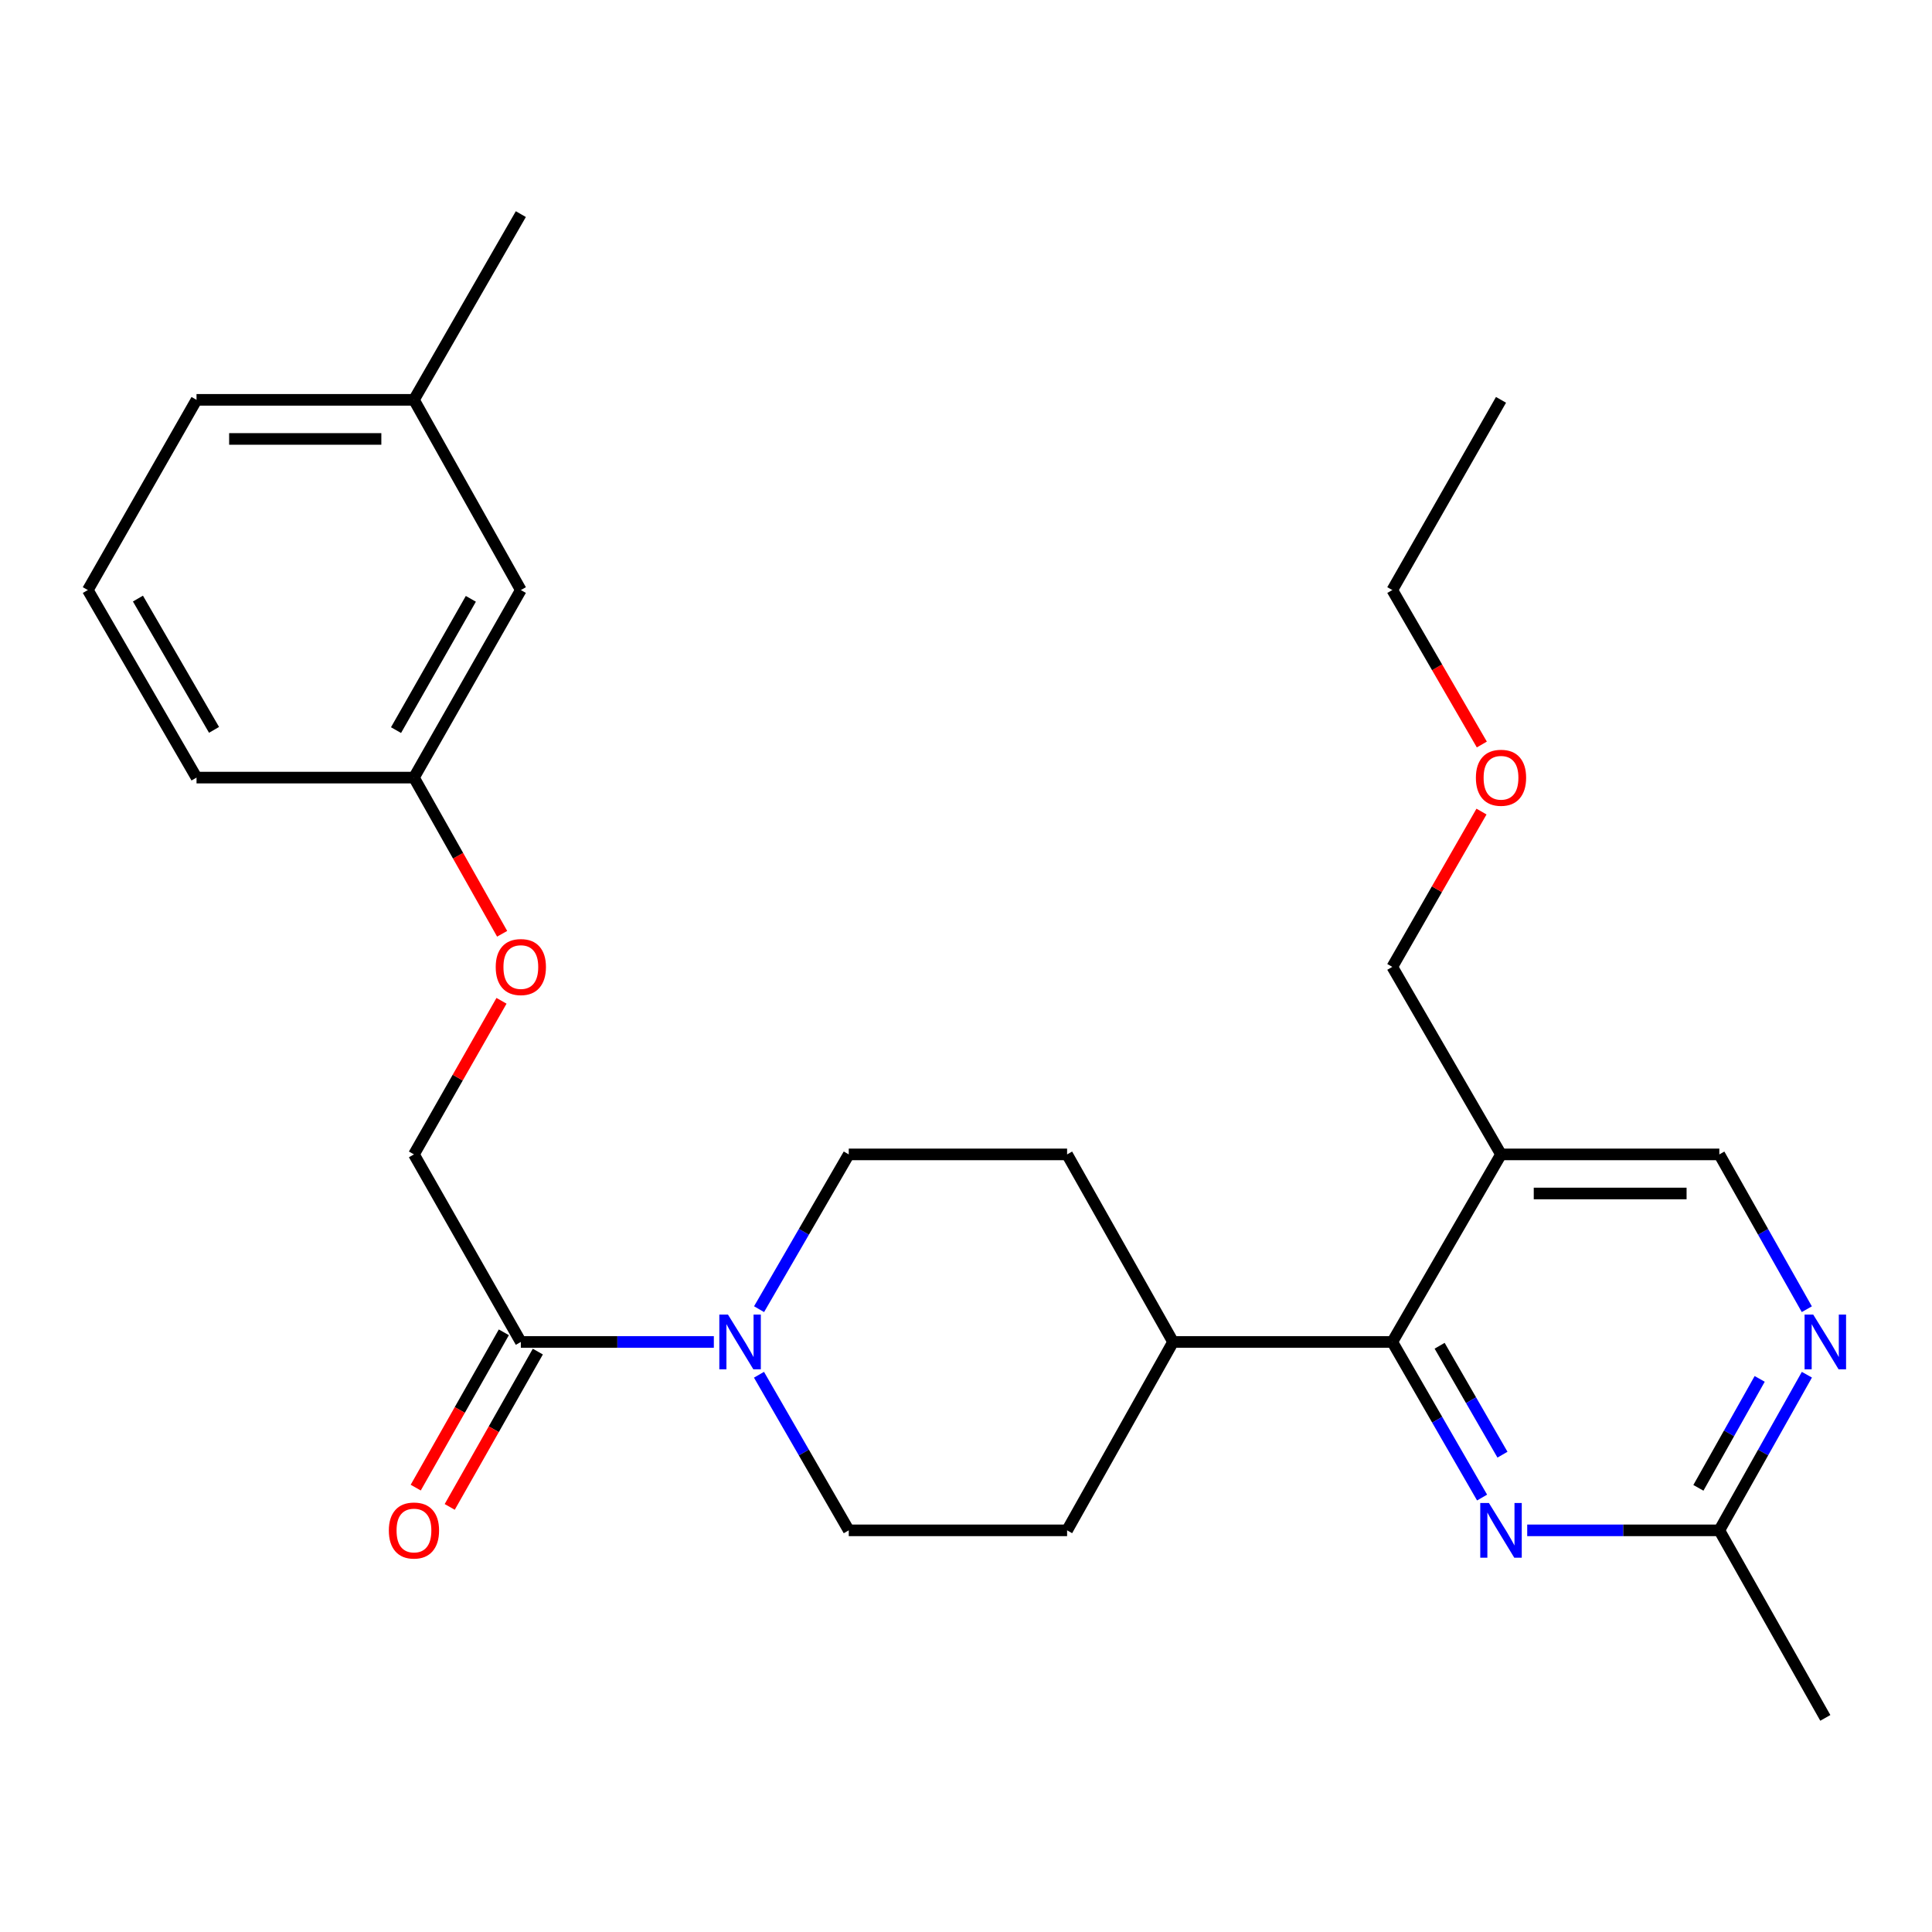 <?xml version='1.0' encoding='iso-8859-1'?>
<svg version='1.1' baseProfile='full'
              xmlns='http://www.w3.org/2000/svg'
                      xmlns:rdkit='http://www.rdkit.org/xml'
                      xmlns:xlink='http://www.w3.org/1999/xlink'
                  xml:space='preserve'
width='1000px' height='1000px' viewBox='0 0 1000 1000'>
<!-- END OF HEADER -->
<rect style='opacity:1.0;fill:#FFFFFF;stroke:none' width='1000' height='1000' x='0' y='0'> </rect>
<path class='bond-1' d='M 720.653,694.592 L 743.889,734.862' style='fill:none;fill-rule:evenodd;stroke:#000000;stroke-width:6px;stroke-linecap:butt;stroke-linejoin:miter;stroke-opacity:1' />
<path class='bond-1' d='M 743.889,734.862 L 767.125,775.132' style='fill:none;fill-rule:evenodd;stroke:#0000FF;stroke-width:6px;stroke-linecap:butt;stroke-linejoin:miter;stroke-opacity:1' />
<path class='bond-1' d='M 745.148,696.562 L 761.413,724.751' style='fill:none;fill-rule:evenodd;stroke:#000000;stroke-width:6px;stroke-linecap:butt;stroke-linejoin:miter;stroke-opacity:1' />
<path class='bond-1' d='M 761.413,724.751 L 777.678,752.94' style='fill:none;fill-rule:evenodd;stroke:#0000FF;stroke-width:6px;stroke-linecap:butt;stroke-linejoin:miter;stroke-opacity:1' />
<path class='bond-3' d='M 720.653,694.592 L 776.919,597.515' style='fill:none;fill-rule:evenodd;stroke:#000000;stroke-width:6px;stroke-linecap:butt;stroke-linejoin:miter;stroke-opacity:1' />
<path class='bond-7' d='M 720.653,694.592 L 607.178,694.592' style='fill:none;fill-rule:evenodd;stroke:#000000;stroke-width:6px;stroke-linecap:butt;stroke-linejoin:miter;stroke-opacity:1' />
<path class='bond-0' d='M 392.852,711.566 L 416.083,751.837' style='fill:none;fill-rule:evenodd;stroke:#0000FF;stroke-width:6px;stroke-linecap:butt;stroke-linejoin:miter;stroke-opacity:1' />
<path class='bond-0' d='M 416.083,751.837 L 439.314,792.107' style='fill:none;fill-rule:evenodd;stroke:#000000;stroke-width:6px;stroke-linecap:butt;stroke-linejoin:miter;stroke-opacity:1' />
<path class='bond-2' d='M 369.483,694.592 L 319.533,694.592' style='fill:none;fill-rule:evenodd;stroke:#0000FF;stroke-width:6px;stroke-linecap:butt;stroke-linejoin:miter;stroke-opacity:1' />
<path class='bond-2' d='M 319.533,694.592 L 269.584,694.592' style='fill:none;fill-rule:evenodd;stroke:#000000;stroke-width:6px;stroke-linecap:butt;stroke-linejoin:miter;stroke-opacity:1' />
<path class='bond-28' d='M 392.89,677.627 L 416.102,637.571' style='fill:none;fill-rule:evenodd;stroke:#0000FF;stroke-width:6px;stroke-linecap:butt;stroke-linejoin:miter;stroke-opacity:1' />
<path class='bond-28' d='M 416.102,637.571 L 439.314,597.515' style='fill:none;fill-rule:evenodd;stroke:#000000;stroke-width:6px;stroke-linecap:butt;stroke-linejoin:miter;stroke-opacity:1' />
<path class='bond-5' d='M 790.484,792.107 L 840.203,792.107' style='fill:none;fill-rule:evenodd;stroke:#0000FF;stroke-width:6px;stroke-linecap:butt;stroke-linejoin:miter;stroke-opacity:1' />
<path class='bond-5' d='M 840.203,792.107 L 889.922,792.107' style='fill:none;fill-rule:evenodd;stroke:#000000;stroke-width:6px;stroke-linecap:butt;stroke-linejoin:miter;stroke-opacity:1' />
<path class='bond-10' d='M 269.584,694.592 L 214.263,597.515' style='fill:none;fill-rule:evenodd;stroke:#000000;stroke-width:6px;stroke-linecap:butt;stroke-linejoin:miter;stroke-opacity:1' />
<path class='bond-11' d='M 260.786,689.6 L 237.982,729.797' style='fill:none;fill-rule:evenodd;stroke:#000000;stroke-width:6px;stroke-linecap:butt;stroke-linejoin:miter;stroke-opacity:1' />
<path class='bond-11' d='M 237.982,729.797 L 215.178,769.993' style='fill:none;fill-rule:evenodd;stroke:#FF0000;stroke-width:6px;stroke-linecap:butt;stroke-linejoin:miter;stroke-opacity:1' />
<path class='bond-11' d='M 278.383,699.583 L 255.579,739.779' style='fill:none;fill-rule:evenodd;stroke:#000000;stroke-width:6px;stroke-linecap:butt;stroke-linejoin:miter;stroke-opacity:1' />
<path class='bond-11' d='M 255.579,739.779 L 232.775,779.976' style='fill:none;fill-rule:evenodd;stroke:#FF0000;stroke-width:6px;stroke-linecap:butt;stroke-linejoin:miter;stroke-opacity:1' />
<path class='bond-6' d='M 776.919,597.515 L 889.922,597.515' style='fill:none;fill-rule:evenodd;stroke:#000000;stroke-width:6px;stroke-linecap:butt;stroke-linejoin:miter;stroke-opacity:1' />
<path class='bond-6' d='M 793.869,617.746 L 872.972,617.746' style='fill:none;fill-rule:evenodd;stroke:#000000;stroke-width:6px;stroke-linecap:butt;stroke-linejoin:miter;stroke-opacity:1' />
<path class='bond-18' d='M 776.919,597.515 L 720.653,500.461' style='fill:none;fill-rule:evenodd;stroke:#000000;stroke-width:6px;stroke-linecap:butt;stroke-linejoin:miter;stroke-opacity:1' />
<path class='bond-4' d='M 935.205,677.644 L 912.564,637.58' style='fill:none;fill-rule:evenodd;stroke:#0000FF;stroke-width:6px;stroke-linecap:butt;stroke-linejoin:miter;stroke-opacity:1' />
<path class='bond-4' d='M 912.564,637.58 L 889.922,597.515' style='fill:none;fill-rule:evenodd;stroke:#000000;stroke-width:6px;stroke-linecap:butt;stroke-linejoin:miter;stroke-opacity:1' />
<path class='bond-27' d='M 935.243,711.549 L 912.583,751.828' style='fill:none;fill-rule:evenodd;stroke:#0000FF;stroke-width:6px;stroke-linecap:butt;stroke-linejoin:miter;stroke-opacity:1' />
<path class='bond-27' d='M 912.583,751.828 L 889.922,792.107' style='fill:none;fill-rule:evenodd;stroke:#000000;stroke-width:6px;stroke-linecap:butt;stroke-linejoin:miter;stroke-opacity:1' />
<path class='bond-27' d='M 910.812,713.713 L 894.95,741.908' style='fill:none;fill-rule:evenodd;stroke:#0000FF;stroke-width:6px;stroke-linecap:butt;stroke-linejoin:miter;stroke-opacity:1' />
<path class='bond-27' d='M 894.95,741.908 L 879.088,770.103' style='fill:none;fill-rule:evenodd;stroke:#000000;stroke-width:6px;stroke-linecap:butt;stroke-linejoin:miter;stroke-opacity:1' />
<path class='bond-21' d='M 889.922,792.107 L 944.783,889.172' style='fill:none;fill-rule:evenodd;stroke:#000000;stroke-width:6px;stroke-linecap:butt;stroke-linejoin:miter;stroke-opacity:1' />
<path class='bond-12' d='M 607.178,694.592 L 552.328,597.515' style='fill:none;fill-rule:evenodd;stroke:#000000;stroke-width:6px;stroke-linecap:butt;stroke-linejoin:miter;stroke-opacity:1' />
<path class='bond-13' d='M 607.178,694.592 L 552.328,792.107' style='fill:none;fill-rule:evenodd;stroke:#000000;stroke-width:6px;stroke-linecap:butt;stroke-linejoin:miter;stroke-opacity:1' />
<path class='bond-8' d='M 439.314,597.515 L 552.328,597.515' style='fill:none;fill-rule:evenodd;stroke:#000000;stroke-width:6px;stroke-linecap:butt;stroke-linejoin:miter;stroke-opacity:1' />
<path class='bond-9' d='M 439.314,792.107 L 552.328,792.107' style='fill:none;fill-rule:evenodd;stroke:#000000;stroke-width:6px;stroke-linecap:butt;stroke-linejoin:miter;stroke-opacity:1' />
<path class='bond-14' d='M 214.263,597.515 L 236.921,557.764' style='fill:none;fill-rule:evenodd;stroke:#000000;stroke-width:6px;stroke-linecap:butt;stroke-linejoin:miter;stroke-opacity:1' />
<path class='bond-14' d='M 236.921,557.764 L 259.579,518.014' style='fill:none;fill-rule:evenodd;stroke:#FF0000;stroke-width:6px;stroke-linecap:butt;stroke-linejoin:miter;stroke-opacity:1' />
<path class='bond-15' d='M 259.91,483.328 L 237.086,442.906' style='fill:none;fill-rule:evenodd;stroke:#FF0000;stroke-width:6px;stroke-linecap:butt;stroke-linejoin:miter;stroke-opacity:1' />
<path class='bond-15' d='M 237.086,442.906 L 214.263,402.485' style='fill:none;fill-rule:evenodd;stroke:#000000;stroke-width:6px;stroke-linecap:butt;stroke-linejoin:miter;stroke-opacity:1' />
<path class='bond-16' d='M 214.263,402.485 L 269.584,305.408' style='fill:none;fill-rule:evenodd;stroke:#000000;stroke-width:6px;stroke-linecap:butt;stroke-linejoin:miter;stroke-opacity:1' />
<path class='bond-16' d='M 204.983,377.906 L 243.708,309.953' style='fill:none;fill-rule:evenodd;stroke:#000000;stroke-width:6px;stroke-linecap:butt;stroke-linejoin:miter;stroke-opacity:1' />
<path class='bond-22' d='M 214.263,402.485 L 101.72,402.485' style='fill:none;fill-rule:evenodd;stroke:#000000;stroke-width:6px;stroke-linecap:butt;stroke-linejoin:miter;stroke-opacity:1' />
<path class='bond-17' d='M 269.584,305.408 L 214.263,206.96' style='fill:none;fill-rule:evenodd;stroke:#000000;stroke-width:6px;stroke-linecap:butt;stroke-linejoin:miter;stroke-opacity:1' />
<path class='bond-25' d='M 214.263,206.96 L 269.584,110.828' style='fill:none;fill-rule:evenodd;stroke:#000000;stroke-width:6px;stroke-linecap:butt;stroke-linejoin:miter;stroke-opacity:1' />
<path class='bond-29' d='M 214.263,206.96 L 101.72,206.96' style='fill:none;fill-rule:evenodd;stroke:#000000;stroke-width:6px;stroke-linecap:butt;stroke-linejoin:miter;stroke-opacity:1' />
<path class='bond-29' d='M 197.381,227.192 L 118.602,227.192' style='fill:none;fill-rule:evenodd;stroke:#000000;stroke-width:6px;stroke-linecap:butt;stroke-linejoin:miter;stroke-opacity:1' />
<path class='bond-19' d='M 720.653,500.461 L 743.737,460.265' style='fill:none;fill-rule:evenodd;stroke:#000000;stroke-width:6px;stroke-linecap:butt;stroke-linejoin:miter;stroke-opacity:1' />
<path class='bond-19' d='M 743.737,460.265 L 766.82,420.069' style='fill:none;fill-rule:evenodd;stroke:#FF0000;stroke-width:6px;stroke-linecap:butt;stroke-linejoin:miter;stroke-opacity:1' />
<path class='bond-24' d='M 766.993,385.36 L 743.823,345.384' style='fill:none;fill-rule:evenodd;stroke:#FF0000;stroke-width:6px;stroke-linecap:butt;stroke-linejoin:miter;stroke-opacity:1' />
<path class='bond-24' d='M 743.823,345.384 L 720.653,305.408' style='fill:none;fill-rule:evenodd;stroke:#000000;stroke-width:6px;stroke-linecap:butt;stroke-linejoin:miter;stroke-opacity:1' />
<path class='bond-20' d='M 45.455,305.408 L 101.72,402.485' style='fill:none;fill-rule:evenodd;stroke:#000000;stroke-width:6px;stroke-linecap:butt;stroke-linejoin:miter;stroke-opacity:1' />
<path class='bond-20' d='M 71.398,309.824 L 110.784,377.778' style='fill:none;fill-rule:evenodd;stroke:#000000;stroke-width:6px;stroke-linecap:butt;stroke-linejoin:miter;stroke-opacity:1' />
<path class='bond-23' d='M 45.455,305.408 L 101.72,206.96' style='fill:none;fill-rule:evenodd;stroke:#000000;stroke-width:6px;stroke-linecap:butt;stroke-linejoin:miter;stroke-opacity:1' />
<path class='bond-26' d='M 720.653,305.408 L 776.919,206.96' style='fill:none;fill-rule:evenodd;stroke:#000000;stroke-width:6px;stroke-linecap:butt;stroke-linejoin:miter;stroke-opacity:1' />
<path  class='atom-1' d='M 376.8 680.432
L 386.08 695.432
Q 387 696.912, 388.48 699.592
Q 389.96 702.272, 390.04 702.432
L 390.04 680.432
L 393.8 680.432
L 393.8 708.752
L 389.92 708.752
L 379.96 692.352
Q 378.8 690.432, 377.56 688.232
Q 376.36 686.032, 376 685.352
L 376 708.752
L 372.32 708.752
L 372.32 680.432
L 376.8 680.432
' fill='#0000FF'/>
<path  class='atom-2' d='M 770.659 777.947
L 779.939 792.947
Q 780.859 794.427, 782.339 797.107
Q 783.819 799.787, 783.899 799.947
L 783.899 777.947
L 787.659 777.947
L 787.659 806.267
L 783.779 806.267
L 773.819 789.867
Q 772.659 787.947, 771.419 785.747
Q 770.219 783.547, 769.859 782.867
L 769.859 806.267
L 766.179 806.267
L 766.179 777.947
L 770.659 777.947
' fill='#0000FF'/>
<path  class='atom-5' d='M 938.523 680.432
L 947.803 695.432
Q 948.723 696.912, 950.203 699.592
Q 951.683 702.272, 951.763 702.432
L 951.763 680.432
L 955.523 680.432
L 955.523 708.752
L 951.643 708.752
L 941.683 692.352
Q 940.523 690.432, 939.283 688.232
Q 938.083 686.032, 937.723 685.352
L 937.723 708.752
L 934.043 708.752
L 934.043 680.432
L 938.523 680.432
' fill='#0000FF'/>
<path  class='atom-12' d='M 201.263 792.187
Q 201.263 785.387, 204.623 781.587
Q 207.983 777.787, 214.263 777.787
Q 220.543 777.787, 223.903 781.587
Q 227.263 785.387, 227.263 792.187
Q 227.263 799.067, 223.863 802.987
Q 220.463 806.867, 214.263 806.867
Q 208.023 806.867, 204.623 802.987
Q 201.263 799.107, 201.263 792.187
M 214.263 803.667
Q 218.583 803.667, 220.903 800.787
Q 223.263 797.867, 223.263 792.187
Q 223.263 786.627, 220.903 783.827
Q 218.583 780.987, 214.263 780.987
Q 209.943 780.987, 207.583 783.787
Q 205.263 786.587, 205.263 792.187
Q 205.263 797.907, 207.583 800.787
Q 209.943 803.667, 214.263 803.667
' fill='#FF0000'/>
<path  class='atom-15' d='M 256.584 500.541
Q 256.584 493.741, 259.944 489.941
Q 263.304 486.141, 269.584 486.141
Q 275.864 486.141, 279.224 489.941
Q 282.584 493.741, 282.584 500.541
Q 282.584 507.421, 279.184 511.341
Q 275.784 515.221, 269.584 515.221
Q 263.344 515.221, 259.944 511.341
Q 256.584 507.461, 256.584 500.541
M 269.584 512.021
Q 273.904 512.021, 276.224 509.141
Q 278.584 506.221, 278.584 500.541
Q 278.584 494.981, 276.224 492.181
Q 273.904 489.341, 269.584 489.341
Q 265.264 489.341, 262.904 492.141
Q 260.584 494.941, 260.584 500.541
Q 260.584 506.261, 262.904 509.141
Q 265.264 512.021, 269.584 512.021
' fill='#FF0000'/>
<path  class='atom-20' d='M 763.919 402.565
Q 763.919 395.765, 767.279 391.965
Q 770.639 388.165, 776.919 388.165
Q 783.199 388.165, 786.559 391.965
Q 789.919 395.765, 789.919 402.565
Q 789.919 409.445, 786.519 413.365
Q 783.119 417.245, 776.919 417.245
Q 770.679 417.245, 767.279 413.365
Q 763.919 409.485, 763.919 402.565
M 776.919 414.045
Q 781.239 414.045, 783.559 411.165
Q 785.919 408.245, 785.919 402.565
Q 785.919 397.005, 783.559 394.205
Q 781.239 391.365, 776.919 391.365
Q 772.599 391.365, 770.239 394.165
Q 767.919 396.965, 767.919 402.565
Q 767.919 408.285, 770.239 411.165
Q 772.599 414.045, 776.919 414.045
' fill='#FF0000'/>
</svg>
